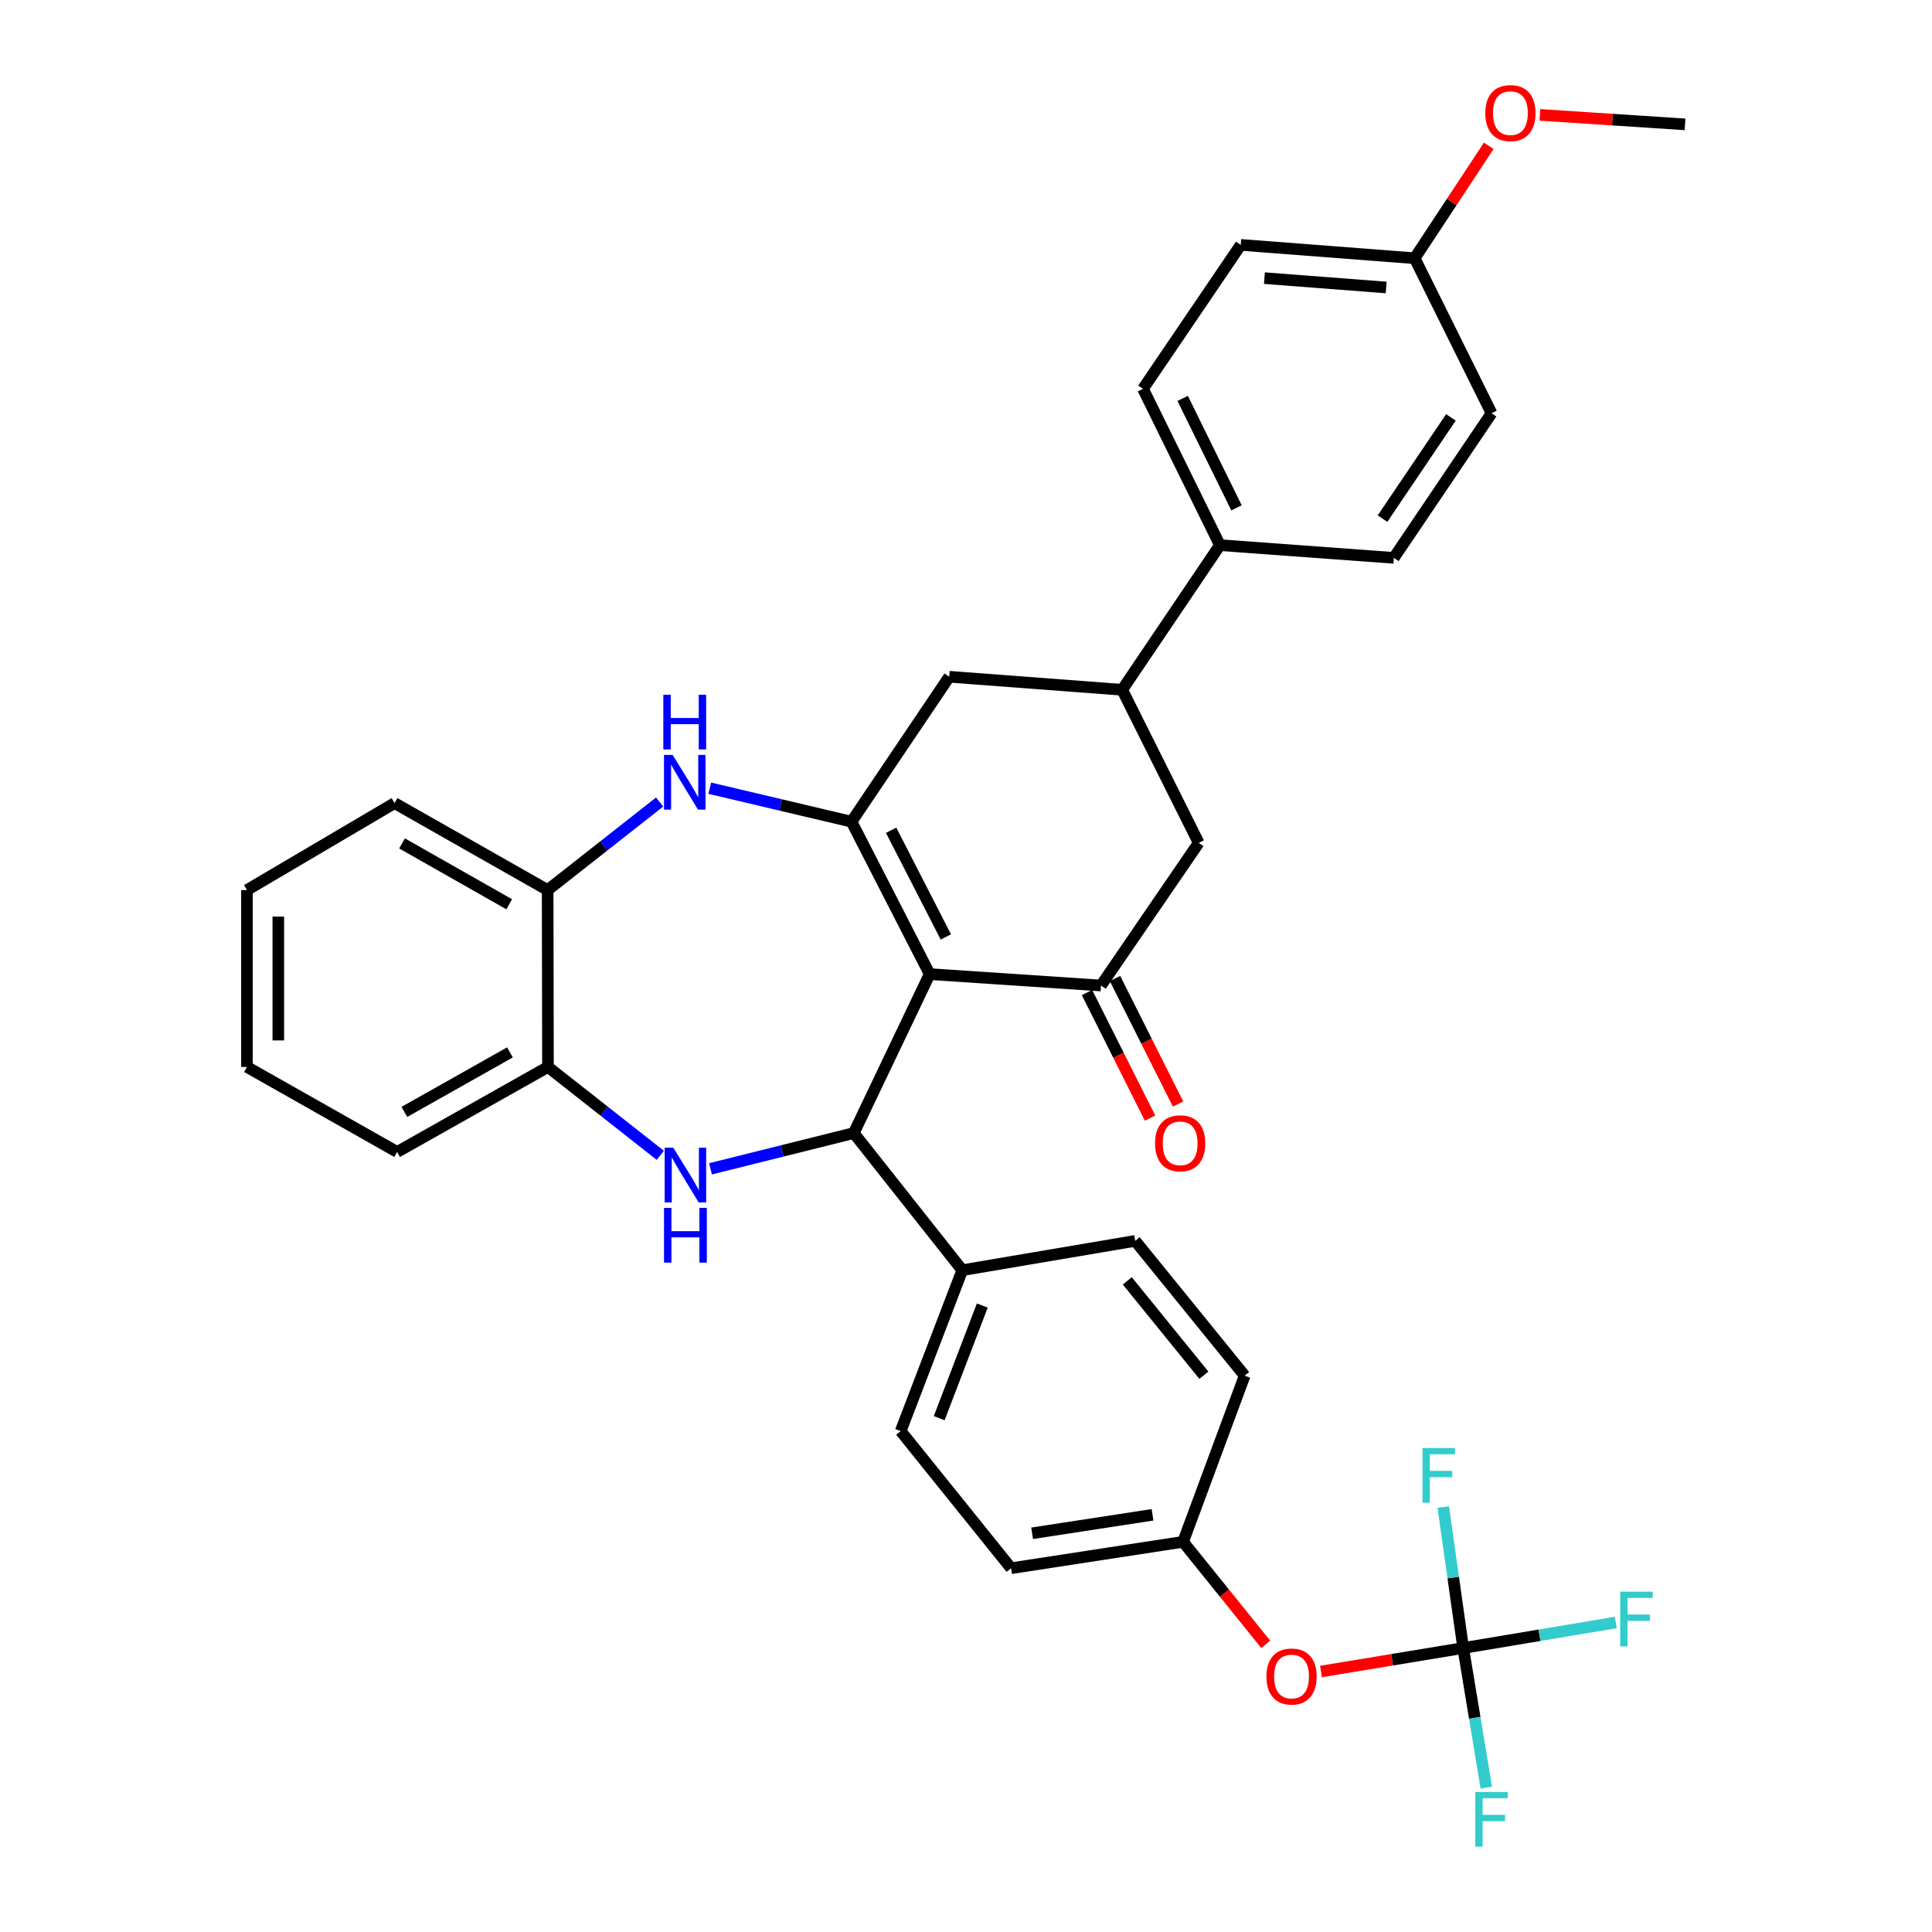 <?xml version='1.0' encoding='iso-8859-1'?>
<svg version='1.1' baseProfile='full'
              xmlns='http://www.w3.org/2000/svg'
                      xmlns:rdkit='http://www.rdkit.org/xml'
                      xmlns:xlink='http://www.w3.org/1999/xlink'
                  xml:space='preserve'
width='1000px' height='1000px' viewBox='0 0 1000 1000'>
<!-- END OF HEADER -->
<rect style='opacity:1.0;fill:#FFFFFF;stroke:none' width='1000' height='1000' x='0' y='0'> </rect>
<path class='bond-0' d='M 481.2,504.2 L 440.742,425.304' style='fill:none;fill-rule:evenodd;stroke:#000000;stroke-width:6px;stroke-linecap:butt;stroke-linejoin:miter;stroke-opacity:1' />
<path class='bond-0' d='M 489.566,484.964 L 461.246,429.736' style='fill:none;fill-rule:evenodd;stroke:#000000;stroke-width:6px;stroke-linecap:butt;stroke-linejoin:miter;stroke-opacity:1' />
<path class='bond-1' d='M 481.2,504.2 L 441.914,586.477' style='fill:none;fill-rule:evenodd;stroke:#000000;stroke-width:6px;stroke-linecap:butt;stroke-linejoin:miter;stroke-opacity:1' />
<path class='bond-3' d='M 481.2,504.2 L 569.875,510.104' style='fill:none;fill-rule:evenodd;stroke:#000000;stroke-width:6px;stroke-linecap:butt;stroke-linejoin:miter;stroke-opacity:1' />
<path class='bond-4' d='M 440.742,425.304 L 404.059,416.637' style='fill:none;fill-rule:evenodd;stroke:#000000;stroke-width:6px;stroke-linecap:butt;stroke-linejoin:miter;stroke-opacity:1' />
<path class='bond-4' d='M 404.059,416.637 L 367.376,407.97' style='fill:none;fill-rule:evenodd;stroke:#0000FF;stroke-width:6px;stroke-linecap:butt;stroke-linejoin:miter;stroke-opacity:1' />
<path class='bond-7' d='M 440.742,425.304 L 491.321,350.283' style='fill:none;fill-rule:evenodd;stroke:#000000;stroke-width:6px;stroke-linecap:butt;stroke-linejoin:miter;stroke-opacity:1' />
<path class='bond-2' d='M 441.914,586.477 L 404.835,595.73' style='fill:none;fill-rule:evenodd;stroke:#000000;stroke-width:6px;stroke-linecap:butt;stroke-linejoin:miter;stroke-opacity:1' />
<path class='bond-2' d='M 404.835,595.73 L 367.756,604.984' style='fill:none;fill-rule:evenodd;stroke:#0000FF;stroke-width:6px;stroke-linecap:butt;stroke-linejoin:miter;stroke-opacity:1' />
<path class='bond-11' d='M 441.914,586.477 L 498.071,657.451' style='fill:none;fill-rule:evenodd;stroke:#000000;stroke-width:6px;stroke-linecap:butt;stroke-linejoin:miter;stroke-opacity:1' />
<path class='bond-6' d='M 341.767,597.995 L 312.696,575.126' style='fill:none;fill-rule:evenodd;stroke:#0000FF;stroke-width:6px;stroke-linecap:butt;stroke-linejoin:miter;stroke-opacity:1' />
<path class='bond-6' d='M 312.696,575.126 L 283.625,552.256' style='fill:none;fill-rule:evenodd;stroke:#000000;stroke-width:6px;stroke-linecap:butt;stroke-linejoin:miter;stroke-opacity:1' />
<path class='bond-10' d='M 569.875,510.104 L 620.445,436.263' style='fill:none;fill-rule:evenodd;stroke:#000000;stroke-width:6px;stroke-linecap:butt;stroke-linejoin:miter;stroke-opacity:1' />
<path class='bond-13' d='M 562.626,513.744 L 578.943,546.238' style='fill:none;fill-rule:evenodd;stroke:#000000;stroke-width:6px;stroke-linecap:butt;stroke-linejoin:miter;stroke-opacity:1' />
<path class='bond-13' d='M 578.943,546.238 L 595.261,578.733' style='fill:none;fill-rule:evenodd;stroke:#FF0000;stroke-width:6px;stroke-linecap:butt;stroke-linejoin:miter;stroke-opacity:1' />
<path class='bond-13' d='M 577.124,506.464 L 593.441,538.958' style='fill:none;fill-rule:evenodd;stroke:#000000;stroke-width:6px;stroke-linecap:butt;stroke-linejoin:miter;stroke-opacity:1' />
<path class='bond-13' d='M 593.441,538.958 L 609.758,571.453' style='fill:none;fill-rule:evenodd;stroke:#FF0000;stroke-width:6px;stroke-linecap:butt;stroke-linejoin:miter;stroke-opacity:1' />
<path class='bond-9' d='M 341.422,415.127 L 312.442,437.911' style='fill:none;fill-rule:evenodd;stroke:#0000FF;stroke-width:6px;stroke-linecap:butt;stroke-linejoin:miter;stroke-opacity:1' />
<path class='bond-9' d='M 312.442,437.911 L 283.462,460.696' style='fill:none;fill-rule:evenodd;stroke:#000000;stroke-width:6px;stroke-linecap:butt;stroke-linejoin:miter;stroke-opacity:1' />
<path class='bond-5' d='M 757.347,853.017 L 720.549,859.09' style='fill:none;fill-rule:evenodd;stroke:#000000;stroke-width:6px;stroke-linecap:butt;stroke-linejoin:miter;stroke-opacity:1' />
<path class='bond-5' d='M 720.549,859.09 L 683.751,865.163' style='fill:none;fill-rule:evenodd;stroke:#FF0000;stroke-width:6px;stroke-linecap:butt;stroke-linejoin:miter;stroke-opacity:1' />
<path class='bond-19' d='M 757.347,853.017 L 763.326,889.146' style='fill:none;fill-rule:evenodd;stroke:#000000;stroke-width:6px;stroke-linecap:butt;stroke-linejoin:miter;stroke-opacity:1' />
<path class='bond-19' d='M 763.326,889.146 L 769.304,925.276' style='fill:none;fill-rule:evenodd;stroke:#33CCCC;stroke-width:6px;stroke-linecap:butt;stroke-linejoin:miter;stroke-opacity:1' />
<path class='bond-20' d='M 757.347,853.017 L 796.843,846.404' style='fill:none;fill-rule:evenodd;stroke:#000000;stroke-width:6px;stroke-linecap:butt;stroke-linejoin:miter;stroke-opacity:1' />
<path class='bond-20' d='M 796.843,846.404 L 836.338,839.792' style='fill:none;fill-rule:evenodd;stroke:#33CCCC;stroke-width:6px;stroke-linecap:butt;stroke-linejoin:miter;stroke-opacity:1' />
<path class='bond-21' d='M 757.347,853.017 L 752.186,816.54' style='fill:none;fill-rule:evenodd;stroke:#000000;stroke-width:6px;stroke-linecap:butt;stroke-linejoin:miter;stroke-opacity:1' />
<path class='bond-21' d='M 752.186,816.54 L 747.025,780.064' style='fill:none;fill-rule:evenodd;stroke:#33CCCC;stroke-width:6px;stroke-linecap:butt;stroke-linejoin:miter;stroke-opacity:1' />
<path class='bond-29' d='M 283.625,552.256 L 205.557,596.247' style='fill:none;fill-rule:evenodd;stroke:#000000;stroke-width:6px;stroke-linecap:butt;stroke-linejoin:miter;stroke-opacity:1' />
<path class='bond-29' d='M 263.95,544.721 L 209.303,575.515' style='fill:none;fill-rule:evenodd;stroke:#000000;stroke-width:6px;stroke-linecap:butt;stroke-linejoin:miter;stroke-opacity:1' />
<path class='bond-35' d='M 283.625,552.256 L 283.462,460.696' style='fill:none;fill-rule:evenodd;stroke:#000000;stroke-width:6px;stroke-linecap:butt;stroke-linejoin:miter;stroke-opacity:1' />
<path class='bond-34' d='M 491.321,350.283 L 580.843,357.033' style='fill:none;fill-rule:evenodd;stroke:#000000;stroke-width:6px;stroke-linecap:butt;stroke-linejoin:miter;stroke-opacity:1' />
<path class='bond-8' d='M 580.843,357.033 L 620.445,436.263' style='fill:none;fill-rule:evenodd;stroke:#000000;stroke-width:6px;stroke-linecap:butt;stroke-linejoin:miter;stroke-opacity:1' />
<path class='bond-12' d='M 580.843,357.033 L 631.422,282.165' style='fill:none;fill-rule:evenodd;stroke:#000000;stroke-width:6px;stroke-linecap:butt;stroke-linejoin:miter;stroke-opacity:1' />
<path class='bond-30' d='M 283.462,460.696 L 204.223,415.687' style='fill:none;fill-rule:evenodd;stroke:#000000;stroke-width:6px;stroke-linecap:butt;stroke-linejoin:miter;stroke-opacity:1' />
<path class='bond-30' d='M 263.564,468.051 L 208.097,436.545' style='fill:none;fill-rule:evenodd;stroke:#000000;stroke-width:6px;stroke-linecap:butt;stroke-linejoin:miter;stroke-opacity:1' />
<path class='bond-15' d='M 498.071,657.451 L 466.194,740.737' style='fill:none;fill-rule:evenodd;stroke:#000000;stroke-width:6px;stroke-linecap:butt;stroke-linejoin:miter;stroke-opacity:1' />
<path class='bond-15' d='M 508.441,675.743 L 486.126,734.043' style='fill:none;fill-rule:evenodd;stroke:#000000;stroke-width:6px;stroke-linecap:butt;stroke-linejoin:miter;stroke-opacity:1' />
<path class='bond-16' d='M 498.071,657.451 L 587.576,642.274' style='fill:none;fill-rule:evenodd;stroke:#000000;stroke-width:6px;stroke-linecap:butt;stroke-linejoin:miter;stroke-opacity:1' />
<path class='bond-17' d='M 631.422,282.165 L 591.622,201.241' style='fill:none;fill-rule:evenodd;stroke:#000000;stroke-width:6px;stroke-linecap:butt;stroke-linejoin:miter;stroke-opacity:1' />
<path class='bond-17' d='M 640.01,262.867 L 612.15,206.22' style='fill:none;fill-rule:evenodd;stroke:#000000;stroke-width:6px;stroke-linecap:butt;stroke-linejoin:miter;stroke-opacity:1' />
<path class='bond-18' d='M 631.422,282.165 L 721.44,288.753' style='fill:none;fill-rule:evenodd;stroke:#000000;stroke-width:6px;stroke-linecap:butt;stroke-linejoin:miter;stroke-opacity:1' />
<path class='bond-14' d='M 655.152,851.124 L 633.756,824.586' style='fill:none;fill-rule:evenodd;stroke:#FF0000;stroke-width:6px;stroke-linecap:butt;stroke-linejoin:miter;stroke-opacity:1' />
<path class='bond-14' d='M 633.756,824.586 L 612.361,798.048' style='fill:none;fill-rule:evenodd;stroke:#000000;stroke-width:6px;stroke-linecap:butt;stroke-linejoin:miter;stroke-opacity:1' />
<path class='bond-24' d='M 466.194,740.737 L 523.334,811.712' style='fill:none;fill-rule:evenodd;stroke:#000000;stroke-width:6px;stroke-linecap:butt;stroke-linejoin:miter;stroke-opacity:1' />
<path class='bond-25' d='M 587.576,642.274 L 644.229,712.059' style='fill:none;fill-rule:evenodd;stroke:#000000;stroke-width:6px;stroke-linecap:butt;stroke-linejoin:miter;stroke-opacity:1' />
<path class='bond-25' d='M 583.479,662.967 L 623.136,711.816' style='fill:none;fill-rule:evenodd;stroke:#000000;stroke-width:6px;stroke-linecap:butt;stroke-linejoin:miter;stroke-opacity:1' />
<path class='bond-26' d='M 591.622,201.241 L 642.201,126.751' style='fill:none;fill-rule:evenodd;stroke:#000000;stroke-width:6px;stroke-linecap:butt;stroke-linejoin:miter;stroke-opacity:1' />
<path class='bond-27' d='M 721.44,288.753 L 772.019,213.894' style='fill:none;fill-rule:evenodd;stroke:#000000;stroke-width:6px;stroke-linecap:butt;stroke-linejoin:miter;stroke-opacity:1' />
<path class='bond-27' d='M 715.585,268.442 L 750.99,216.041' style='fill:none;fill-rule:evenodd;stroke:#000000;stroke-width:6px;stroke-linecap:butt;stroke-linejoin:miter;stroke-opacity:1' />
<path class='bond-22' d='M 612.361,798.048 L 644.229,712.059' style='fill:none;fill-rule:evenodd;stroke:#000000;stroke-width:6px;stroke-linecap:butt;stroke-linejoin:miter;stroke-opacity:1' />
<path class='bond-36' d='M 612.361,798.048 L 523.334,811.712' style='fill:none;fill-rule:evenodd;stroke:#000000;stroke-width:6px;stroke-linecap:butt;stroke-linejoin:miter;stroke-opacity:1' />
<path class='bond-36' d='M 596.546,784.063 L 534.227,793.627' style='fill:none;fill-rule:evenodd;stroke:#000000;stroke-width:6px;stroke-linecap:butt;stroke-linejoin:miter;stroke-opacity:1' />
<path class='bond-23' d='M 732.22,133.664 L 772.019,213.894' style='fill:none;fill-rule:evenodd;stroke:#000000;stroke-width:6px;stroke-linecap:butt;stroke-linejoin:miter;stroke-opacity:1' />
<path class='bond-28' d='M 732.22,133.664 L 751.398,104.569' style='fill:none;fill-rule:evenodd;stroke:#000000;stroke-width:6px;stroke-linecap:butt;stroke-linejoin:miter;stroke-opacity:1' />
<path class='bond-28' d='M 751.398,104.569 L 770.576,75.474' style='fill:none;fill-rule:evenodd;stroke:#FF0000;stroke-width:6px;stroke-linecap:butt;stroke-linejoin:miter;stroke-opacity:1' />
<path class='bond-38' d='M 732.22,133.664 L 642.201,126.751' style='fill:none;fill-rule:evenodd;stroke:#000000;stroke-width:6px;stroke-linecap:butt;stroke-linejoin:miter;stroke-opacity:1' />
<path class='bond-38' d='M 717.475,148.802 L 654.462,143.963' style='fill:none;fill-rule:evenodd;stroke:#000000;stroke-width:6px;stroke-linecap:butt;stroke-linejoin:miter;stroke-opacity:1' />
<path class='bond-31' d='M 797.053,59.461 L 834.611,61.918' style='fill:none;fill-rule:evenodd;stroke:#FF0000;stroke-width:6px;stroke-linecap:butt;stroke-linejoin:miter;stroke-opacity:1' />
<path class='bond-31' d='M 834.611,61.918 L 872.168,64.375' style='fill:none;fill-rule:evenodd;stroke:#000000;stroke-width:6px;stroke-linecap:butt;stroke-linejoin:miter;stroke-opacity:1' />
<path class='bond-32' d='M 205.557,596.247 L 127.832,552.256' style='fill:none;fill-rule:evenodd;stroke:#000000;stroke-width:6px;stroke-linecap:butt;stroke-linejoin:miter;stroke-opacity:1' />
<path class='bond-33' d='M 204.223,415.687 L 127.832,460.696' style='fill:none;fill-rule:evenodd;stroke:#000000;stroke-width:6px;stroke-linecap:butt;stroke-linejoin:miter;stroke-opacity:1' />
<path class='bond-37' d='M 127.832,552.256 L 127.832,460.696' style='fill:none;fill-rule:evenodd;stroke:#000000;stroke-width:6px;stroke-linecap:butt;stroke-linejoin:miter;stroke-opacity:1' />
<path class='bond-37' d='M 144.055,538.522 L 144.055,474.43' style='fill:none;fill-rule:evenodd;stroke:#000000;stroke-width:6px;stroke-linecap:butt;stroke-linejoin:miter;stroke-opacity:1' />
<path  class='atom-3' d='M 348.51 594.064
L 357.79 609.064
Q 358.71 610.544, 360.19 613.224
Q 361.67 615.904, 361.75 616.064
L 361.75 594.064
L 365.51 594.064
L 365.51 622.384
L 361.63 622.384
L 351.67 605.984
Q 350.51 604.064, 349.27 601.864
Q 348.07 599.664, 347.71 598.984
L 347.71 622.384
L 344.03 622.384
L 344.03 594.064
L 348.51 594.064
' fill='#0000FF'/>
<path  class='atom-3' d='M 343.69 625.216
L 347.53 625.216
L 347.53 637.256
L 362.01 637.256
L 362.01 625.216
L 365.85 625.216
L 365.85 653.536
L 362.01 653.536
L 362.01 640.456
L 347.53 640.456
L 347.53 653.536
L 343.69 653.536
L 343.69 625.216
' fill='#0000FF'/>
<path  class='atom-5' d='M 348.159 390.748
L 357.439 405.748
Q 358.359 407.228, 359.839 409.908
Q 361.319 412.588, 361.399 412.748
L 361.399 390.748
L 365.159 390.748
L 365.159 419.068
L 361.279 419.068
L 351.319 402.668
Q 350.159 400.748, 348.919 398.548
Q 347.719 396.348, 347.359 395.668
L 347.359 419.068
L 343.679 419.068
L 343.679 390.748
L 348.159 390.748
' fill='#0000FF'/>
<path  class='atom-5' d='M 343.339 359.596
L 347.179 359.596
L 347.179 371.636
L 361.659 371.636
L 361.659 359.596
L 365.499 359.596
L 365.499 387.916
L 361.659 387.916
L 361.659 374.836
L 347.179 374.836
L 347.179 387.916
L 343.339 387.916
L 343.339 359.596
' fill='#0000FF'/>
<path  class='atom-14' d='M 597.846 591.775
Q 597.846 584.975, 601.206 581.175
Q 604.566 577.375, 610.846 577.375
Q 617.126 577.375, 620.486 581.175
Q 623.846 584.975, 623.846 591.775
Q 623.846 598.655, 620.446 602.575
Q 617.046 606.455, 610.846 606.455
Q 604.606 606.455, 601.206 602.575
Q 597.846 598.695, 597.846 591.775
M 610.846 603.255
Q 615.166 603.255, 617.486 600.375
Q 619.846 597.455, 619.846 591.775
Q 619.846 586.215, 617.486 583.415
Q 615.166 580.575, 610.846 580.575
Q 606.526 580.575, 604.166 583.375
Q 601.846 586.175, 601.846 591.775
Q 601.846 597.495, 604.166 600.375
Q 606.526 603.255, 610.846 603.255
' fill='#FF0000'/>
<path  class='atom-15' d='M 655.5 867.76
Q 655.5 860.96, 658.86 857.16
Q 662.22 853.36, 668.5 853.36
Q 674.78 853.36, 678.14 857.16
Q 681.5 860.96, 681.5 867.76
Q 681.5 874.64, 678.1 878.56
Q 674.7 882.44, 668.5 882.44
Q 662.26 882.44, 658.86 878.56
Q 655.5 874.68, 655.5 867.76
M 668.5 879.24
Q 672.82 879.24, 675.14 876.36
Q 677.5 873.44, 677.5 867.76
Q 677.5 862.2, 675.14 859.4
Q 672.82 856.56, 668.5 856.56
Q 664.18 856.56, 661.82 859.36
Q 659.5 862.16, 659.5 867.76
Q 659.5 873.48, 661.82 876.36
Q 664.18 879.24, 668.5 879.24
' fill='#FF0000'/>
<path  class='atom-20' d='M 763.599 927.523
L 780.439 927.523
L 780.439 930.763
L 767.399 930.763
L 767.399 939.363
L 778.999 939.363
L 778.999 942.643
L 767.399 942.643
L 767.399 955.843
L 763.599 955.843
L 763.599 927.523
' fill='#33CCCC'/>
<path  class='atom-21' d='M 838.612 823.841
L 855.452 823.841
L 855.452 827.081
L 842.412 827.081
L 842.412 835.681
L 854.012 835.681
L 854.012 838.961
L 842.412 838.961
L 842.412 852.161
L 838.612 852.161
L 838.612 823.841
' fill='#33CCCC'/>
<path  class='atom-22' d='M 736.282 749.487
L 753.122 749.487
L 753.122 752.727
L 740.082 752.727
L 740.082 761.327
L 751.682 761.327
L 751.682 764.607
L 740.082 764.607
L 740.082 777.807
L 736.282 777.807
L 736.282 749.487
' fill='#33CCCC'/>
<path  class='atom-29' d='M 768.789 58.542
Q 768.789 51.742, 772.149 47.943
Q 775.509 44.142, 781.789 44.142
Q 788.069 44.142, 791.429 47.943
Q 794.789 51.742, 794.789 58.542
Q 794.789 65.422, 791.389 69.343
Q 787.989 73.222, 781.789 73.222
Q 775.549 73.222, 772.149 69.343
Q 768.789 65.463, 768.789 58.542
M 781.789 70.022
Q 786.109 70.022, 788.429 67.142
Q 790.789 64.222, 790.789 58.542
Q 790.789 52.983, 788.429 50.182
Q 786.109 47.343, 781.789 47.343
Q 777.469 47.343, 775.109 50.142
Q 772.789 52.943, 772.789 58.542
Q 772.789 64.263, 775.109 67.142
Q 777.469 70.022, 781.789 70.022
' fill='#FF0000'/>
</svg>
